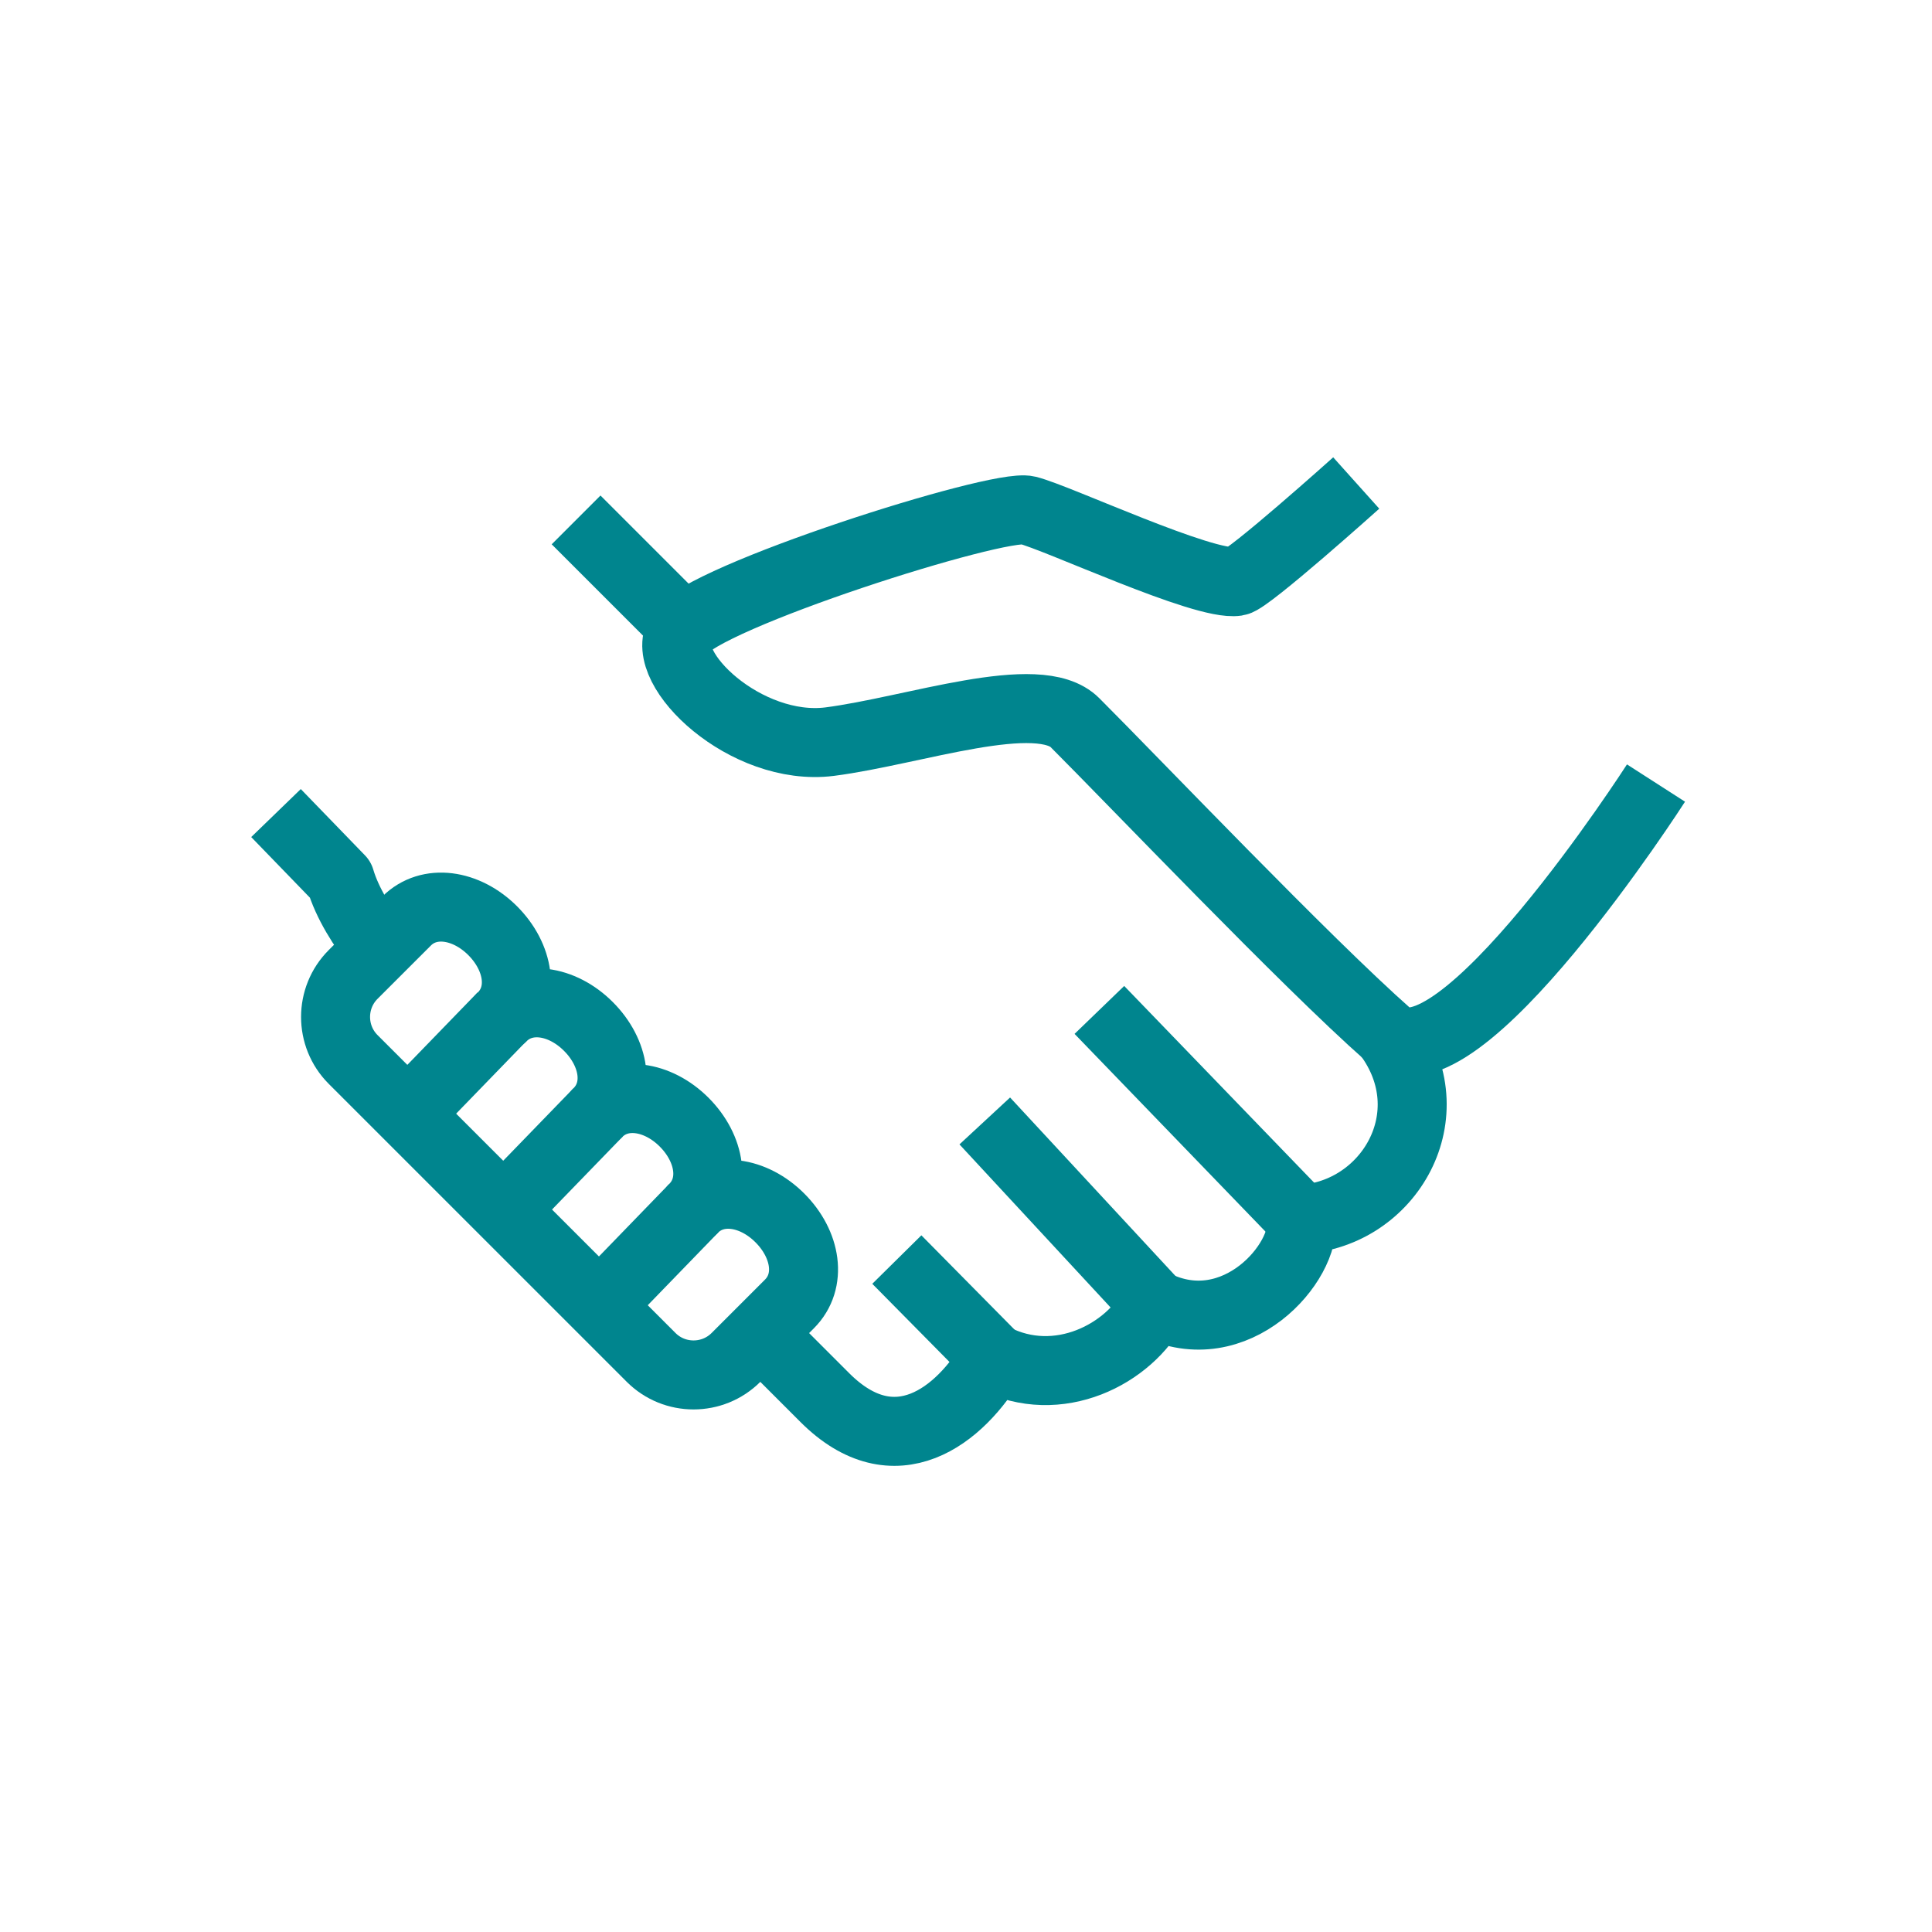 <svg width="56" height="56" viewBox="0 0 56 56" fill="none" xmlns="http://www.w3.org/2000/svg">
<path d="M39.311 14C39.311 14 36.18 16.809 35.849 16.853C34.901 17.001 30.64 15 29.787 14.791C28.926 14.574 20.35 17.305 19.715 18.331C19.08 19.366 21.611 21.802 24.047 21.497C26.482 21.184 30.109 19.888 31.161 20.949C32.875 22.663 37.867 27.898 40.224 29.977C42.199 31.725 48 22.697 48 22.697" stroke="#00858E" stroke-width="2" stroke-linejoin="round"/>
<path d="M28.813 39.362L25.995 36.509" stroke="#00858E" stroke-width="2" stroke-linejoin="round"/>
<path d="M33.484 37.822L28.544 32.491" stroke="#00858E" stroke-width="2" stroke-linejoin="round"/>
<path d="M37.728 35.344L31.866 29.273" stroke="#00858E" stroke-width="2" stroke-linejoin="round"/>
<path d="M18.872 39.344C19.55 40.023 20.655 40.023 21.334 39.344L22.882 37.796C23.543 37.135 23.369 36.065 22.603 35.3C21.838 34.535 20.759 34.369 20.107 35.022C20.768 34.361 20.594 33.291 19.829 32.525C19.063 31.76 17.985 31.595 17.333 32.247C17.994 31.586 17.82 30.516 17.054 29.751C16.289 28.985 15.21 28.82 14.558 29.473C15.219 28.812 15.045 27.742 14.28 26.976C13.514 26.211 12.436 26.046 11.784 26.698L10.235 28.246C9.557 28.925 9.557 30.029 10.235 30.708L18.881 39.353L18.872 39.344Z" stroke="#00858E" stroke-width="2" stroke-linejoin="round"/>
<path d="M22.038 38.631L22.577 39.179L23.908 40.51C25.935 42.536 27.831 41.049 28.805 39.362C30.666 40.318 32.736 39.257 33.475 37.813C35.824 38.97 37.885 36.57 37.72 35.343C40.26 35.196 41.964 32.308 40.225 29.977" stroke="#00858E" stroke-width="2" stroke-linejoin="round"/>
<path d="M8 23.567L9.861 25.489C10.061 26.168 10.514 26.898 10.992 27.481" stroke="#00858E" stroke-width="2" stroke-linejoin="round"/>
<path d="M19.829 18.201L16.698 15.07" stroke="#00858E" stroke-width="2" stroke-linejoin="round"/>
<path d="M14.558 29.464L11.818 32.291" stroke="#00858E" stroke-width="2" stroke-linejoin="round"/>
<path d="M17.333 32.247L14.602 35.065" stroke="#00858E" stroke-width="2" stroke-linejoin="round"/>
<path d="M20.107 35.022L17.376 37.84" stroke="#00858E" stroke-width="2" stroke-linejoin="round"/>
</svg>
